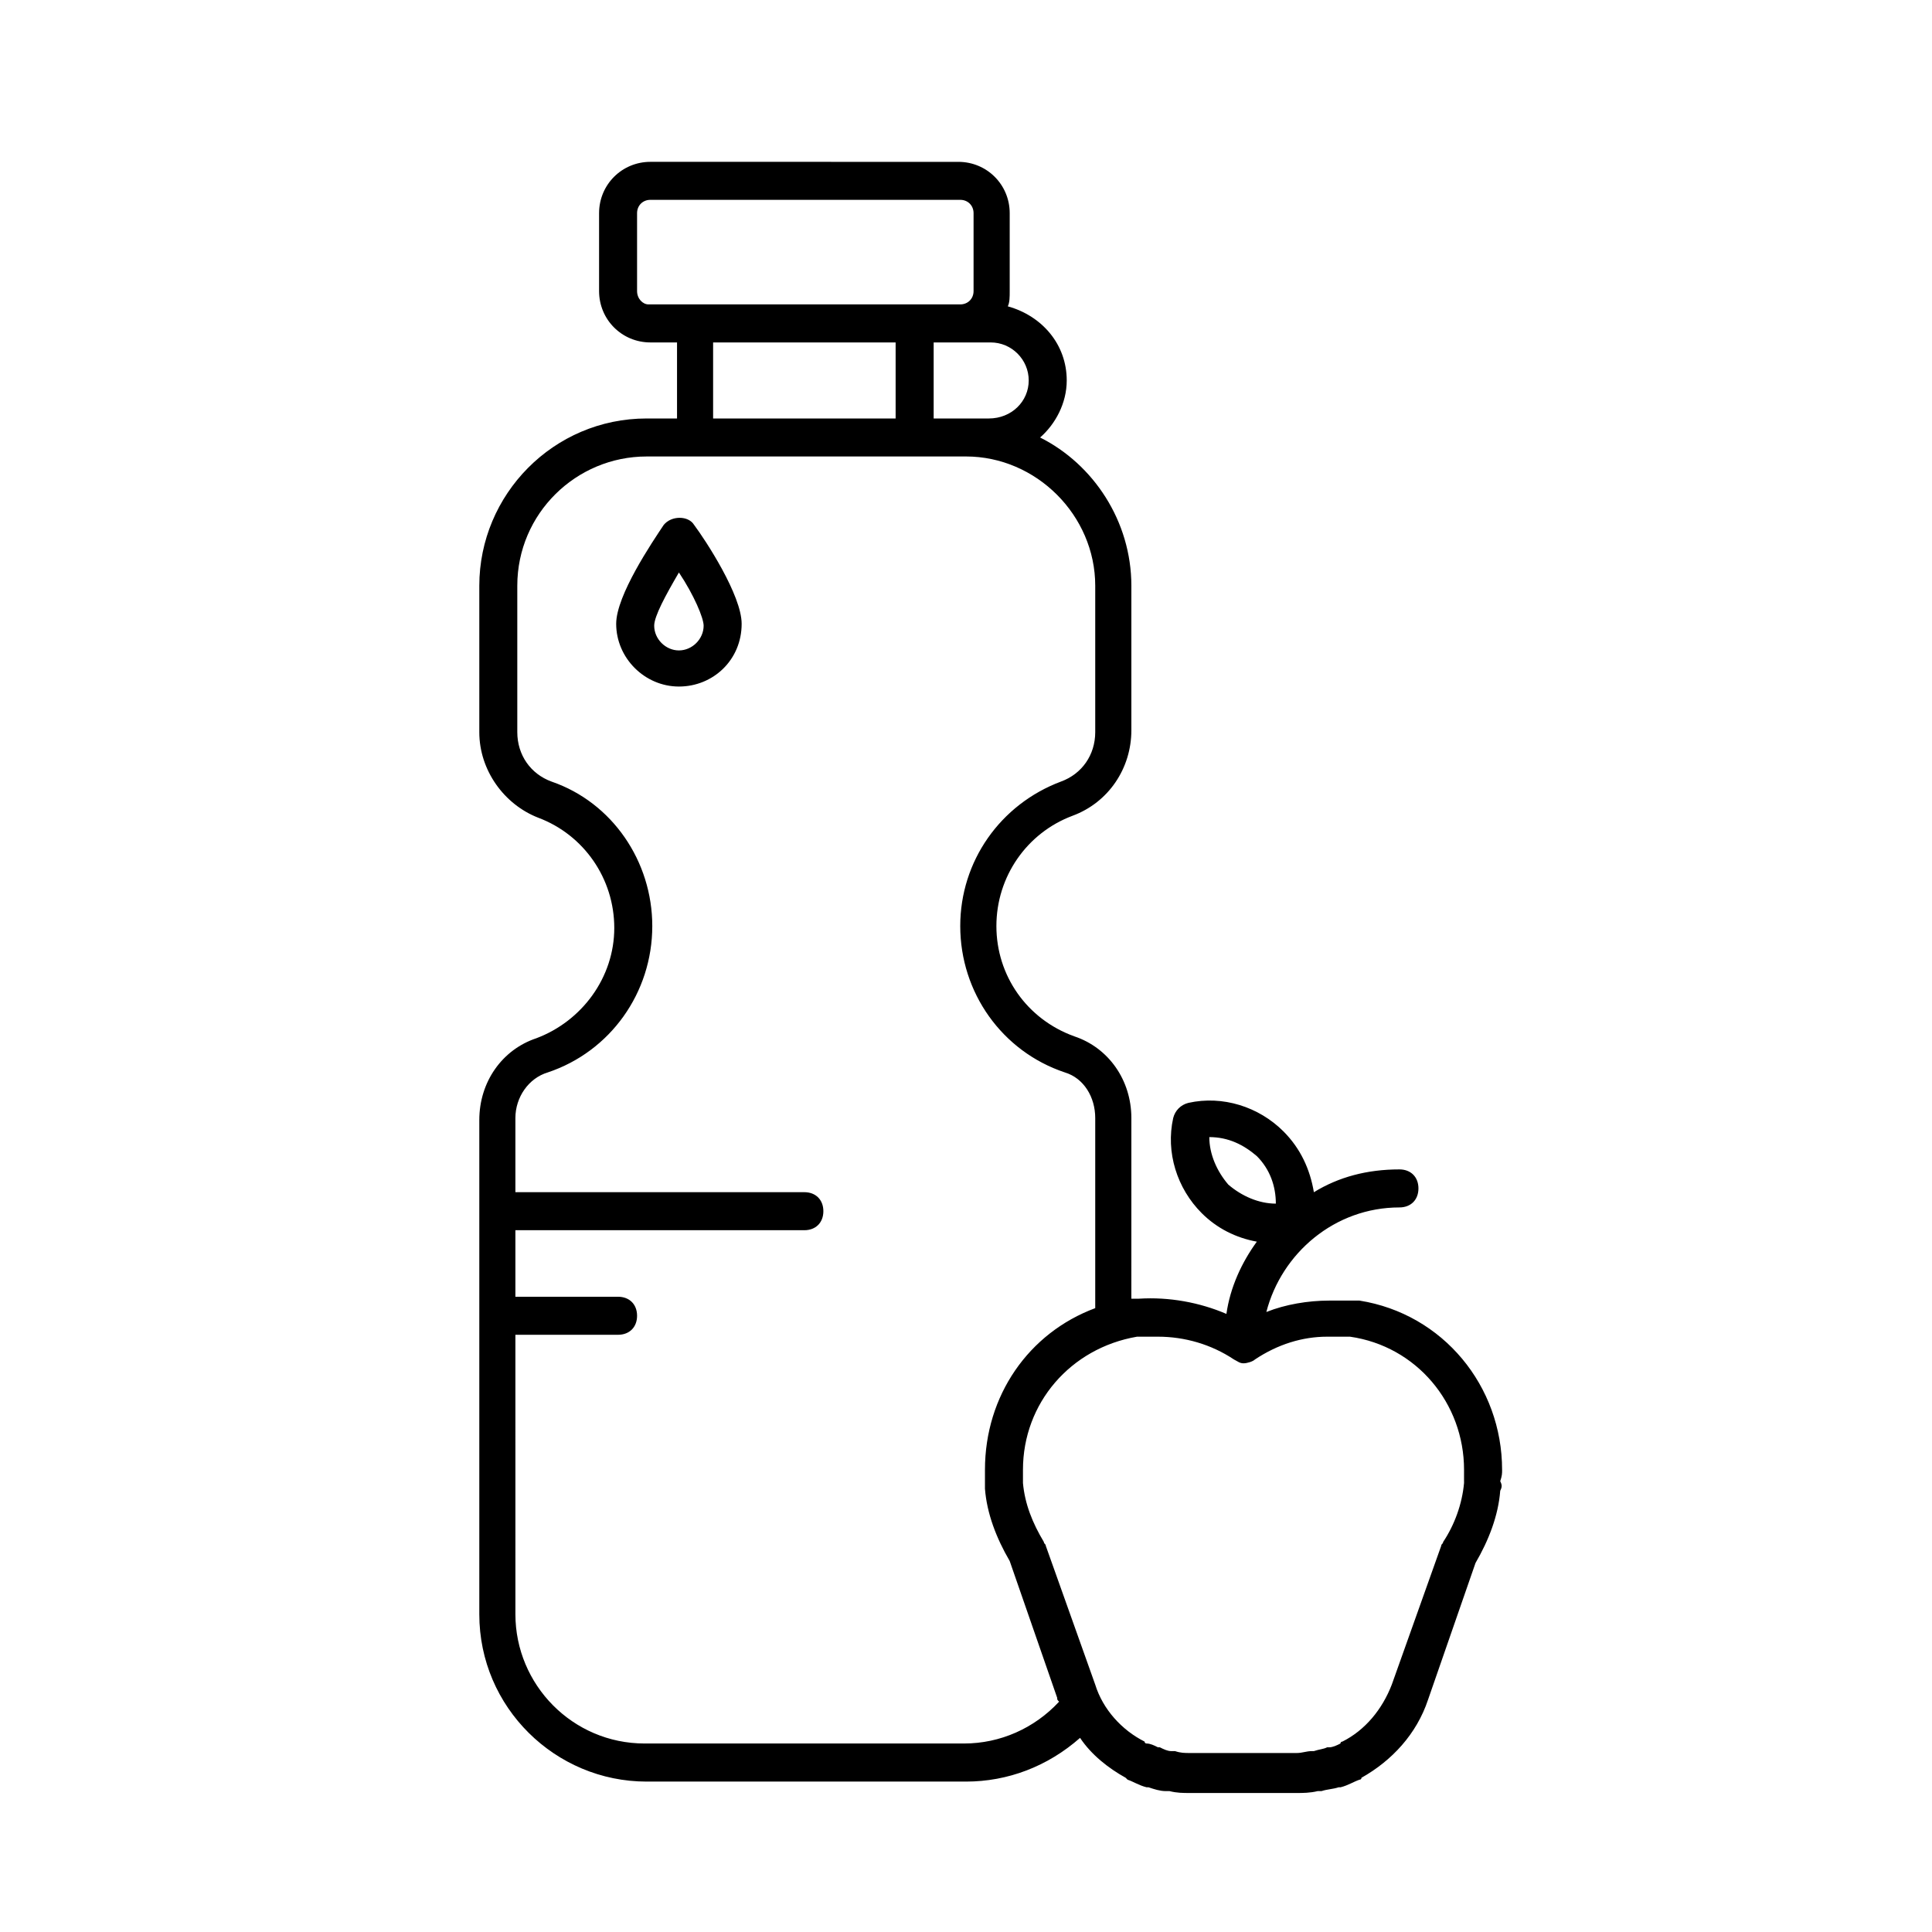 <?xml version="1.0" encoding="UTF-8"?>
<!-- The Best Svg Icon site in the world: iconSvg.co, Visit us! https://iconsvg.co -->
<svg fill="#000000" width="800px" height="800px" version="1.1" viewBox="144 144 512 512" xmlns="http://www.w3.org/2000/svg">
 <g>
  <path d="m323.92 325.94c-9.07 0-16.625-7.559-16.625-16.625 0-7.559 9.574-21.664 12.594-26.199 2.016-2.519 6.551-2.519 8.062 0 3.023 4.031 12.594 18.641 12.594 26.199 0.004 9.574-7.555 16.625-16.625 16.625zm0-30.227c-3.527 6.047-6.551 11.586-6.551 14.105 0 3.527 3.023 6.551 6.551 6.551s6.551-3.023 6.551-6.551c0-2.016-2.519-8.062-6.551-14.105z"/>
  <path d="m542.07 533.51c0-22.168-15.617-41.312-37.785-44.84h-1.008-1.512-0.504-0.504-4.031-0.504c-5.543 0-11.586 1.008-16.625 3.023 4.031-15.617 18.137-27.711 35.266-27.711 3.023 0 5.039-2.016 5.039-5.039 0-3.023-2.016-5.039-5.039-5.039-8.566 0-16.121 2.016-22.672 6.047-1.008-6.047-3.527-11.586-8.062-16.121-6.551-6.551-16.121-9.574-25.191-7.559-2.016 0.504-3.527 2.016-4.031 4.031-2.016 9.07 1.008 18.641 7.559 25.191 4.031 4.031 9.07 6.551 14.609 7.559-4.031 5.543-7.055 12.09-8.062 19.145-7.055-3.023-15.113-4.535-23.176-4.031h-0.504-0.504-1.008l0.004-47.859c0-10.078-6.047-18.641-15.113-21.664-12.594-4.535-20.656-16.121-20.656-29.223 0-13.098 8.062-24.688 20.152-29.223 9.574-3.527 15.617-12.594 15.617-22.672v-38.285c0-17.129-10.078-32.242-24.184-39.297 4.031-3.527 7.055-9.07 7.055-15.113 0-9.574-6.551-17.129-15.617-19.648 0.504-1.008 0.504-2.519 0.504-4.031v-20.656c0-7.559-6.047-13.602-13.602-13.602l-81.617-0.004c-7.559 0-13.602 6.047-13.602 13.602v20.656c0 7.559 6.047 13.602 13.602 13.602h7.055v20.152h-8.062c-24.688 0-44.336 20.152-44.336 44.336v38.793c0 10.078 6.551 19.145 15.617 22.672 12.09 4.535 20.152 16.121 20.152 29.223 0 13.098-8.566 24.688-20.656 29.223-9.07 3.023-15.113 11.586-15.113 21.664v130.99c0 24.688 20.152 44.336 44.336 44.336h84.641c11.082 0 21.664-4.031 30.23-11.586 3.023 4.535 7.559 8.062 12.09 10.578l0.504 0.504c1.512 0.504 3.023 1.512 5.039 2.016h0.504c1.512 0.504 3.023 1.008 4.535 1.008h1.008c2.016 0.504 3.527 0.504 5.543 0.504h28.215c1.512 0 3.527 0 5.543-0.504h1.008c1.512-0.504 3.023-0.504 4.535-1.008h0.504c2.016-0.504 3.527-1.512 5.039-2.016 0 0 0.504 0 0.504-0.504 8.062-4.535 14.609-11.586 17.633-20.656l12.594-36.273c3.527-6.047 6.047-12.594 6.551-19.145 0.504-1.008 0.504-1.512 0-2.519 0.496-1.516 0.496-2.019 0.496-3.027zm-77.59-88.168c5.039 0 9.07 2.016 12.594 5.039 3.527 3.527 5.039 8.062 5.039 12.594-4.535 0-9.07-2.016-12.594-5.039-3.023-3.523-5.039-8.059-5.039-12.594zm-47.859-200.52c0 5.543-4.535 10.078-10.578 10.078h-6.551-8.062v-20.152h7.055 2.016 6.047c5.539 0 10.074 4.535 10.074 10.074zm-103.79-23.68v-20.656c0-2.016 1.512-3.527 3.527-3.527h82.121c2.016 0 3.527 1.512 3.527 3.527v20.656c0 2.016-1.512 3.527-3.527 3.527h-82.625c-1.512 0-3.023-1.512-3.023-3.527zm20.152 13.605h48.367v20.152h-48.367zm66.504 371.3h-84.641c-19.145 0-34.258-15.617-34.258-34.258l-0.004-74.059h27.207c3.023 0 5.039-2.016 5.039-5.039 0-3.023-2.016-5.039-5.039-5.039h-27.207v-17.633h76.578c3.023 0 5.039-2.016 5.039-5.039 0-3.023-2.016-5.039-5.039-5.039l-76.578 0.004v-19.648c0-5.543 3.527-10.578 8.566-12.09 16.625-5.543 27.711-21.16 27.711-38.793 0-17.129-10.578-32.746-26.703-38.289-5.543-2.016-9.07-7.055-9.07-13.098v-38.797c0-19.145 15.617-34.258 34.258-34.258h83.629l1.016-0.004c18.641 0 34.258 15.617 34.258 34.258v38.793c0 6.047-3.527 11.082-9.07 13.098-16.121 6.047-26.703 21.16-26.703 38.289 0 17.633 11.082 33.25 27.711 38.793 5.039 1.512 8.062 6.551 8.062 12.09v50.383c-17.633 6.551-29.223 23.176-29.223 42.824v2.519 2.519c0.504 6.551 3.023 13.098 6.551 19.145l12.594 36.273c0 0.504 0 0.504 0.504 1.008-6.547 7.059-15.617 11.086-25.188 11.086zm132.5-69.523v0.504c-0.504 5.543-2.519 11.082-5.543 15.617 0 0.504-0.504 0.504-0.504 1.008l-13.098 36.777c-2.519 6.551-7.055 12.09-13.098 15.113 0 0-0.504 0-0.504 0.504-1.008 0.504-2.016 1.008-3.023 1.008h-0.504c-1.008 0.504-2.016 0.504-3.527 1.008h-0.504c-1.512 0-2.519 0.504-4.031 0.504h-28.215c-1.512 0-2.519 0-4.031-0.504h-1.008c-1.008 0-2.016-0.504-3.023-1.008h-0.504c-1.008-0.504-2.016-1.008-3.023-1.008 0 0-0.504 0-0.504-0.504-6.047-3.023-11.082-8.566-13.098-15.113l-13.098-36.777c0-0.504-0.504-0.504-0.504-1.008-3.023-5.039-5.039-10.078-5.543-15.617v-0.504-3.023c0-17.633 12.594-32.242 30.23-35.266h0.504 0.504 0.504 0.504 3.527c7.055 0 14.105 2.016 20.152 6.047 1.008 0.504 1.512 1.008 2.519 1.008 1.008 0 2.519-0.504 3.023-1.008 6.047-4.031 12.594-6.047 19.145-6.047h4.031 0.504 0.504 0.504 0.504c17.633 2.519 30.23 17.633 30.23 35.266-0.004 1.008-0.004 2.016-0.004 3.023z"/>
 </g>
</svg>